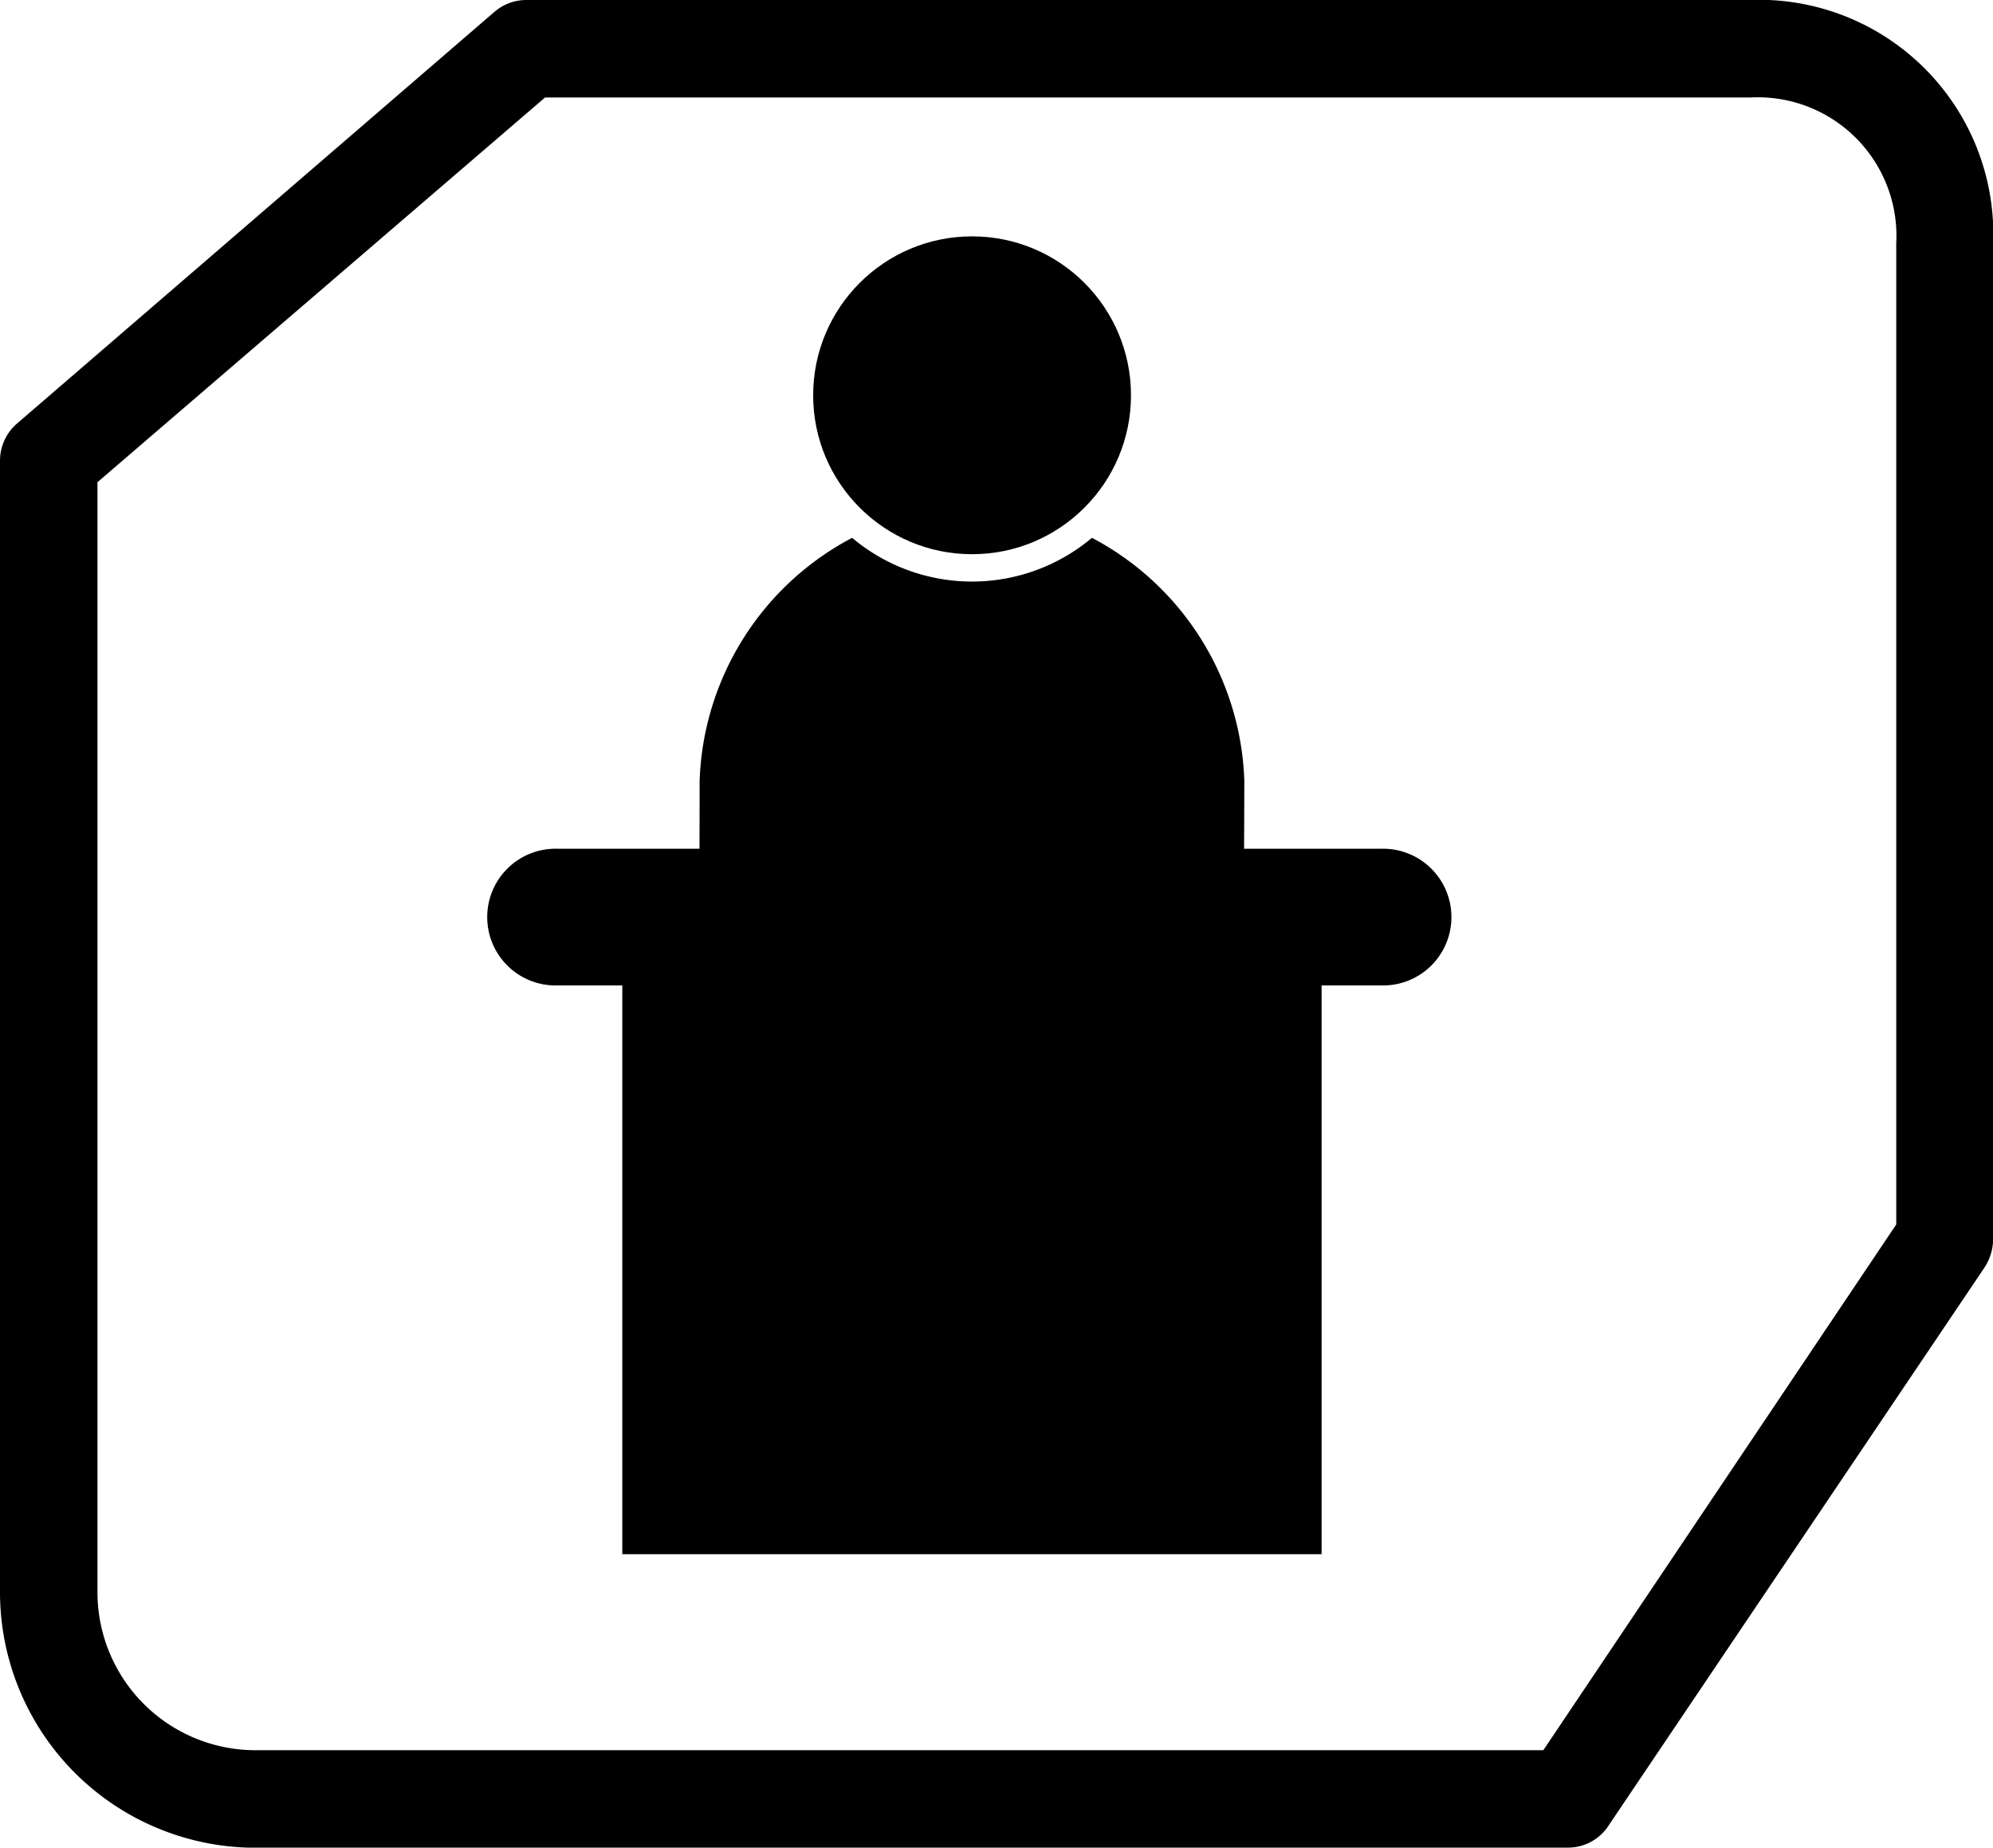 <svg xmlns="http://www.w3.org/2000/svg" viewBox="0 0 81.795 75.826">
  <defs>
    <style>
      .cls-1 {
        stroke: #000;
        stroke-width: 2px;
      }
    </style>
  </defs>
  <g id="Gruppe_1756" data-name="Gruppe 1756" transform="translate(-704.151 -1452.45)">
    <path id="Pfad_68" data-name="Pfad 68" class="cls-1" d="M2,18.33V64.337a7.486,7.486,0,0,0,7.49,7.49H62.873L77.824,49.555V9.01A6.688,6.688,0,0,0,70.841,2H21Zm61.353,55.5H9.489A9.493,9.493,0,0,1,0,64.337V17.907a1.022,1.022,0,0,1,.31-.732L19.935.253A1.009,1.009,0,0,1,20.61,0h50.2A8.618,8.618,0,0,1,79.8,8.982V49.865a1.155,1.155,0,0,1-.2.619L64.14,73.432a.987.987,0,0,1-.788.394" transform="translate(705.151 1453.45)"/>
    <g id="Gruppe_87" data-name="Gruppe 87" transform="translate(724.2 1462.15)">
      <circle id="Ellipse_8" data-name="Ellipse 8" cx="6.522" cy="6.522" r="6.522" transform="translate(13.324 0)"/>
      <path id="Pfad_116" data-name="Pfad 116" d="M36.657,497.858H31.01v-.071l.01-2.7a11.71,11.71,0,0,0-6.254-9.988,7.646,7.646,0,0,1-9.843,0,11.715,11.715,0,0,0-6.259,9.988s0,1.6-.005,2.7v.071H2.806a2.806,2.806,0,1,0,0,5.611H5.491v23.34h28.7v-23.34h2.469a2.806,2.806,0,1,0,0-5.611Z" transform="translate(0 -472.727)"/>
    </g>
  </g>
</svg>
